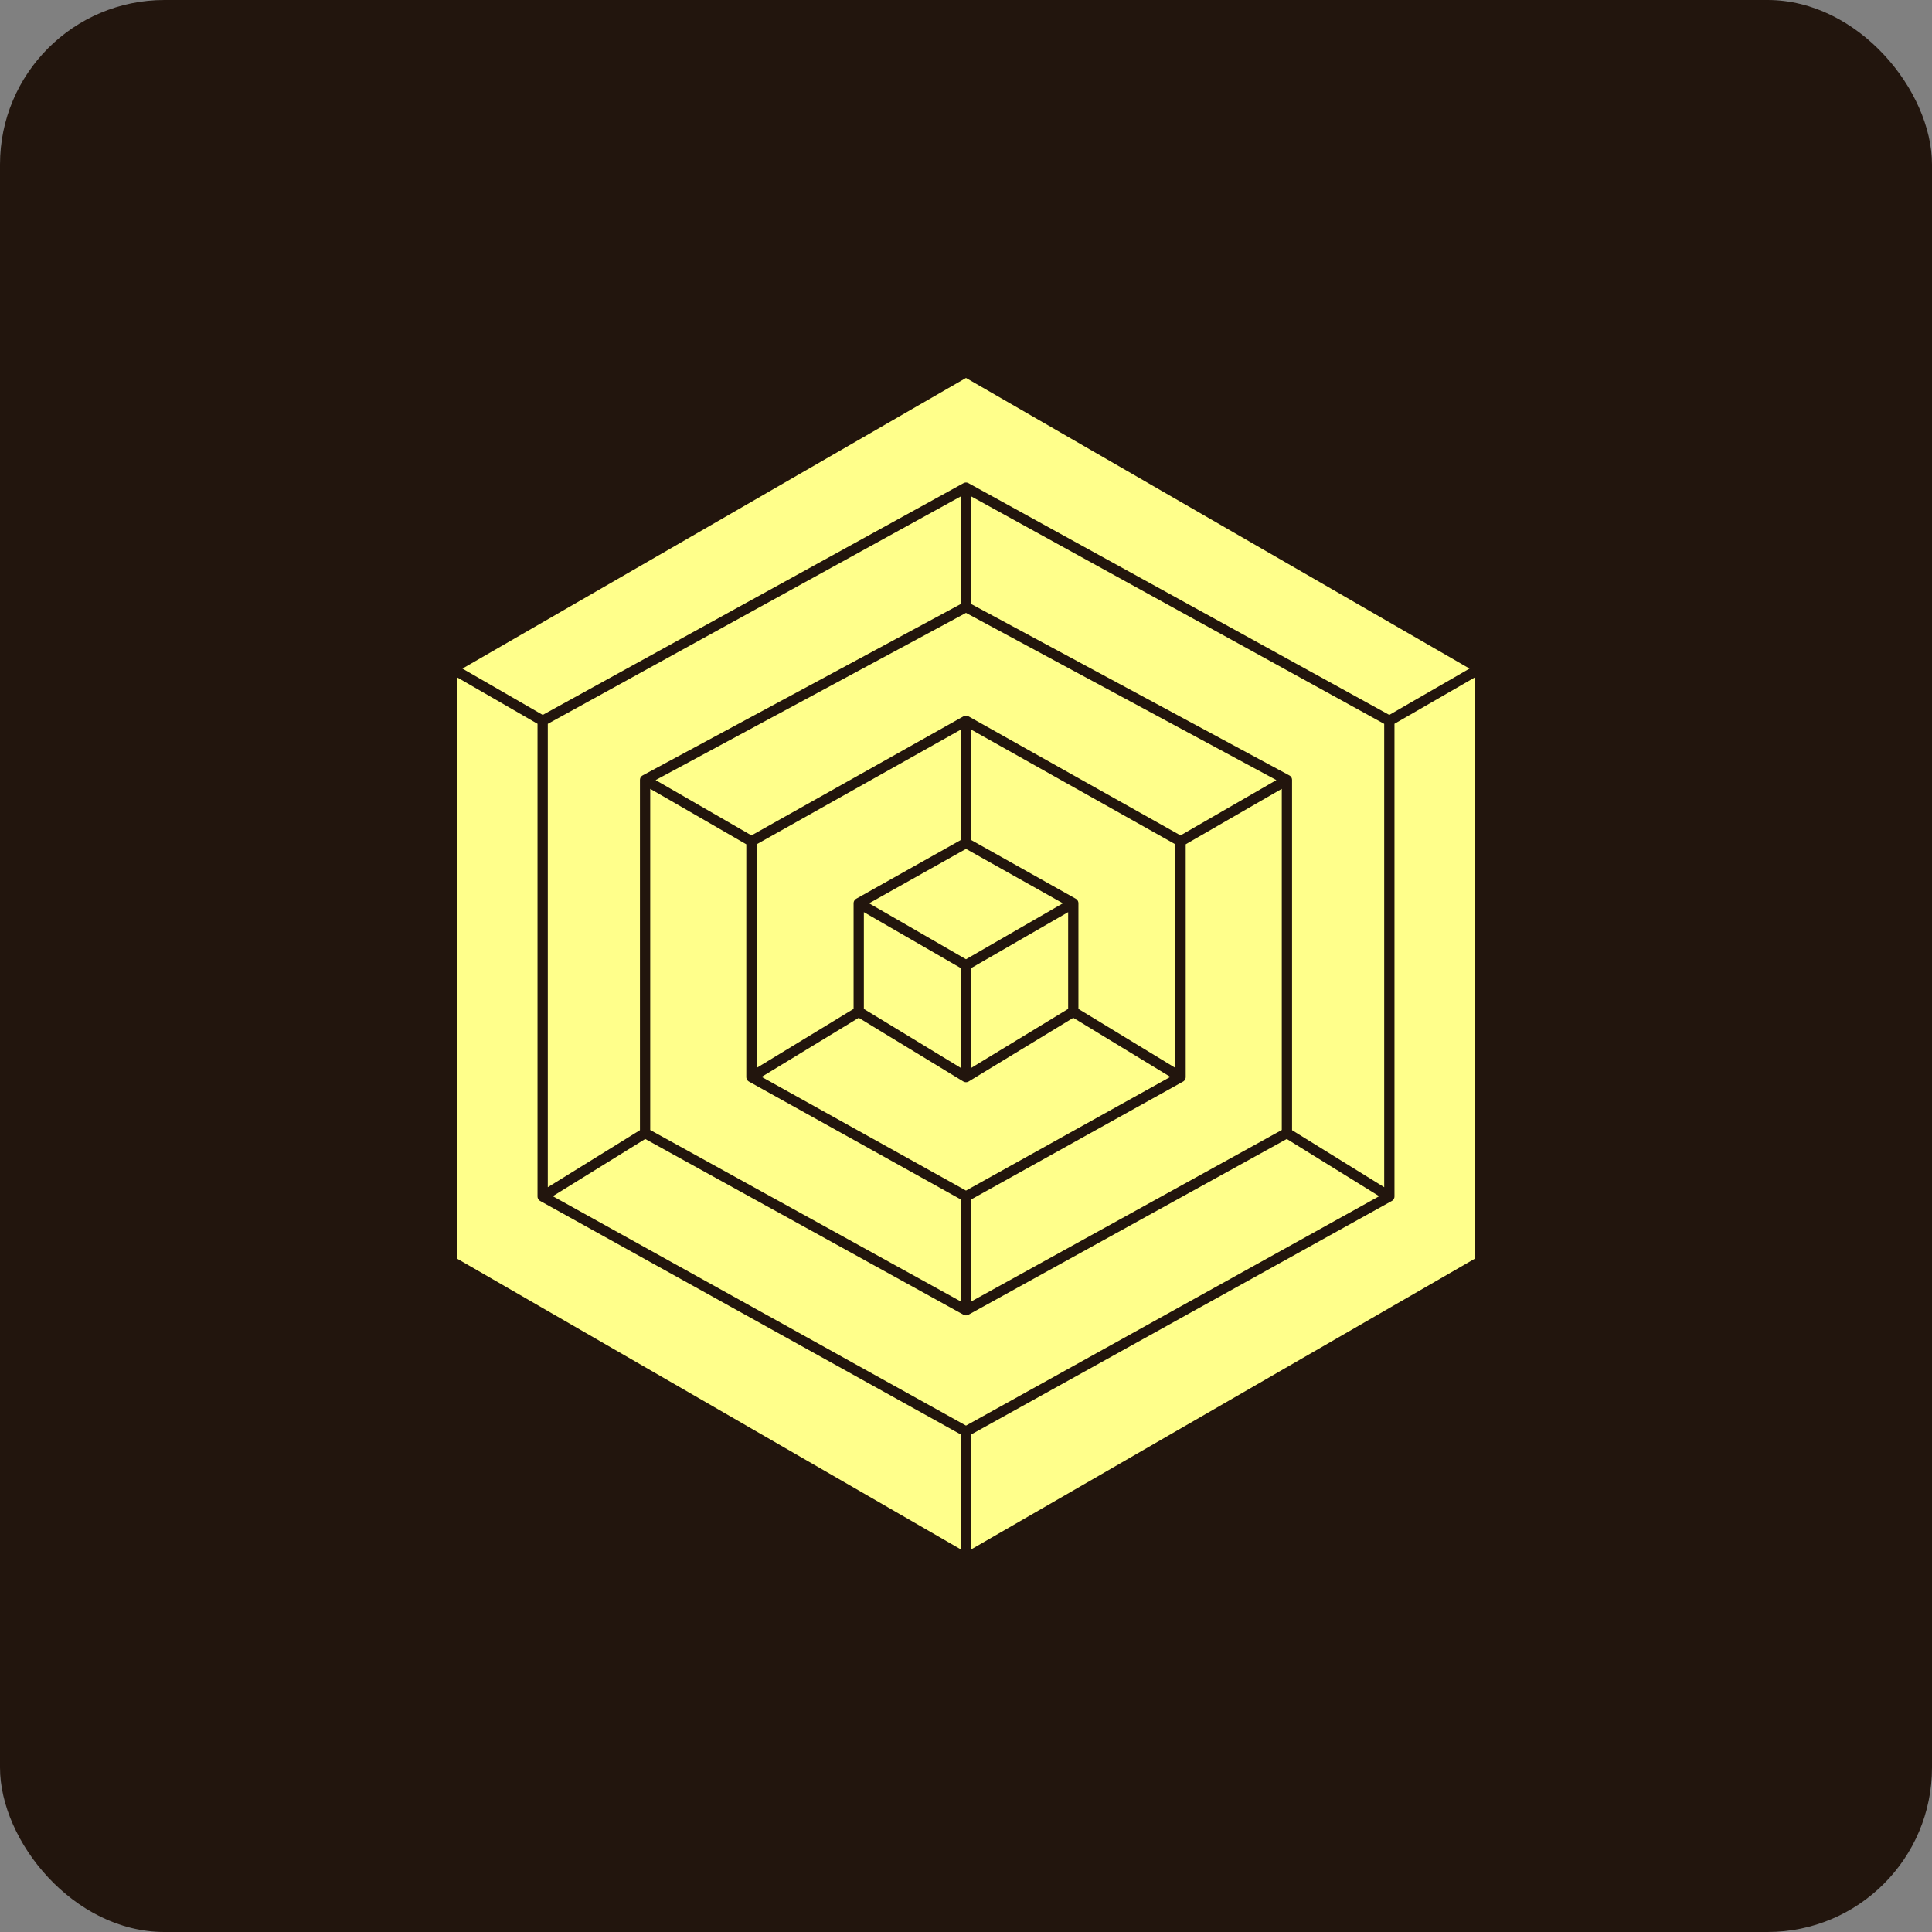 <svg width="188" height="188" viewBox="0 0 188 188" fill="none" xmlns="http://www.w3.org/2000/svg">
<rect x="0" y="0" width="188" height="188" fill="#808080" stroke="none"/>
<rect width="188" height="188" rx="16" fill="#22150D"/>
<path d="M94 36.2L144 65.059V122.778L94 151.637L44 122.778V65.059L94 36.2Z" fill="#FFFF8B"/>
<path d="M144 65.059L94 36.2L44 65.059M144 65.059V122.778L94 151.637M144 65.059L135.195 70.141M94 151.637L44 122.778V65.059M94 151.637V139.295M44 65.059L52.805 70.141M94 93.919L83.561 87.893M94 93.919L104.44 87.893M94 93.919V104.809M94 47.453L52.805 70.141M94 47.453L135.195 70.141M94 47.453V59.07M52.805 70.141V116.425M135.195 70.141V116.425M94 59.07L62.772 75.894M94 59.07L125.228 75.894M62.772 75.894L73.121 81.868M62.772 75.894V110.254M125.228 75.894L114.879 81.868M125.228 75.894V110.254M94 70.141L73.121 81.868M94 70.141L114.879 81.868M94 70.141V82.03M73.121 81.868V104.809M114.879 81.868V104.809M94 82.03L83.561 87.893M94 82.03L104.44 87.893M83.561 87.893V98.456M104.44 87.893V98.456M94 139.295L135.195 116.425M94 139.295L52.805 116.425M135.195 116.425L125.228 110.254M94 127.497L125.228 110.254M94 127.497V116.425M94 127.497L62.772 110.254M94 116.425L114.879 104.809M94 116.425L73.121 104.809M114.879 104.809L104.44 98.456M73.121 104.809L83.561 98.456M62.772 110.254L52.805 116.425M83.561 98.456L94 104.809M104.44 98.456L94 104.809" stroke="#22150D" stroke-linecap="round" stroke-linejoin="round"/>
</svg>
